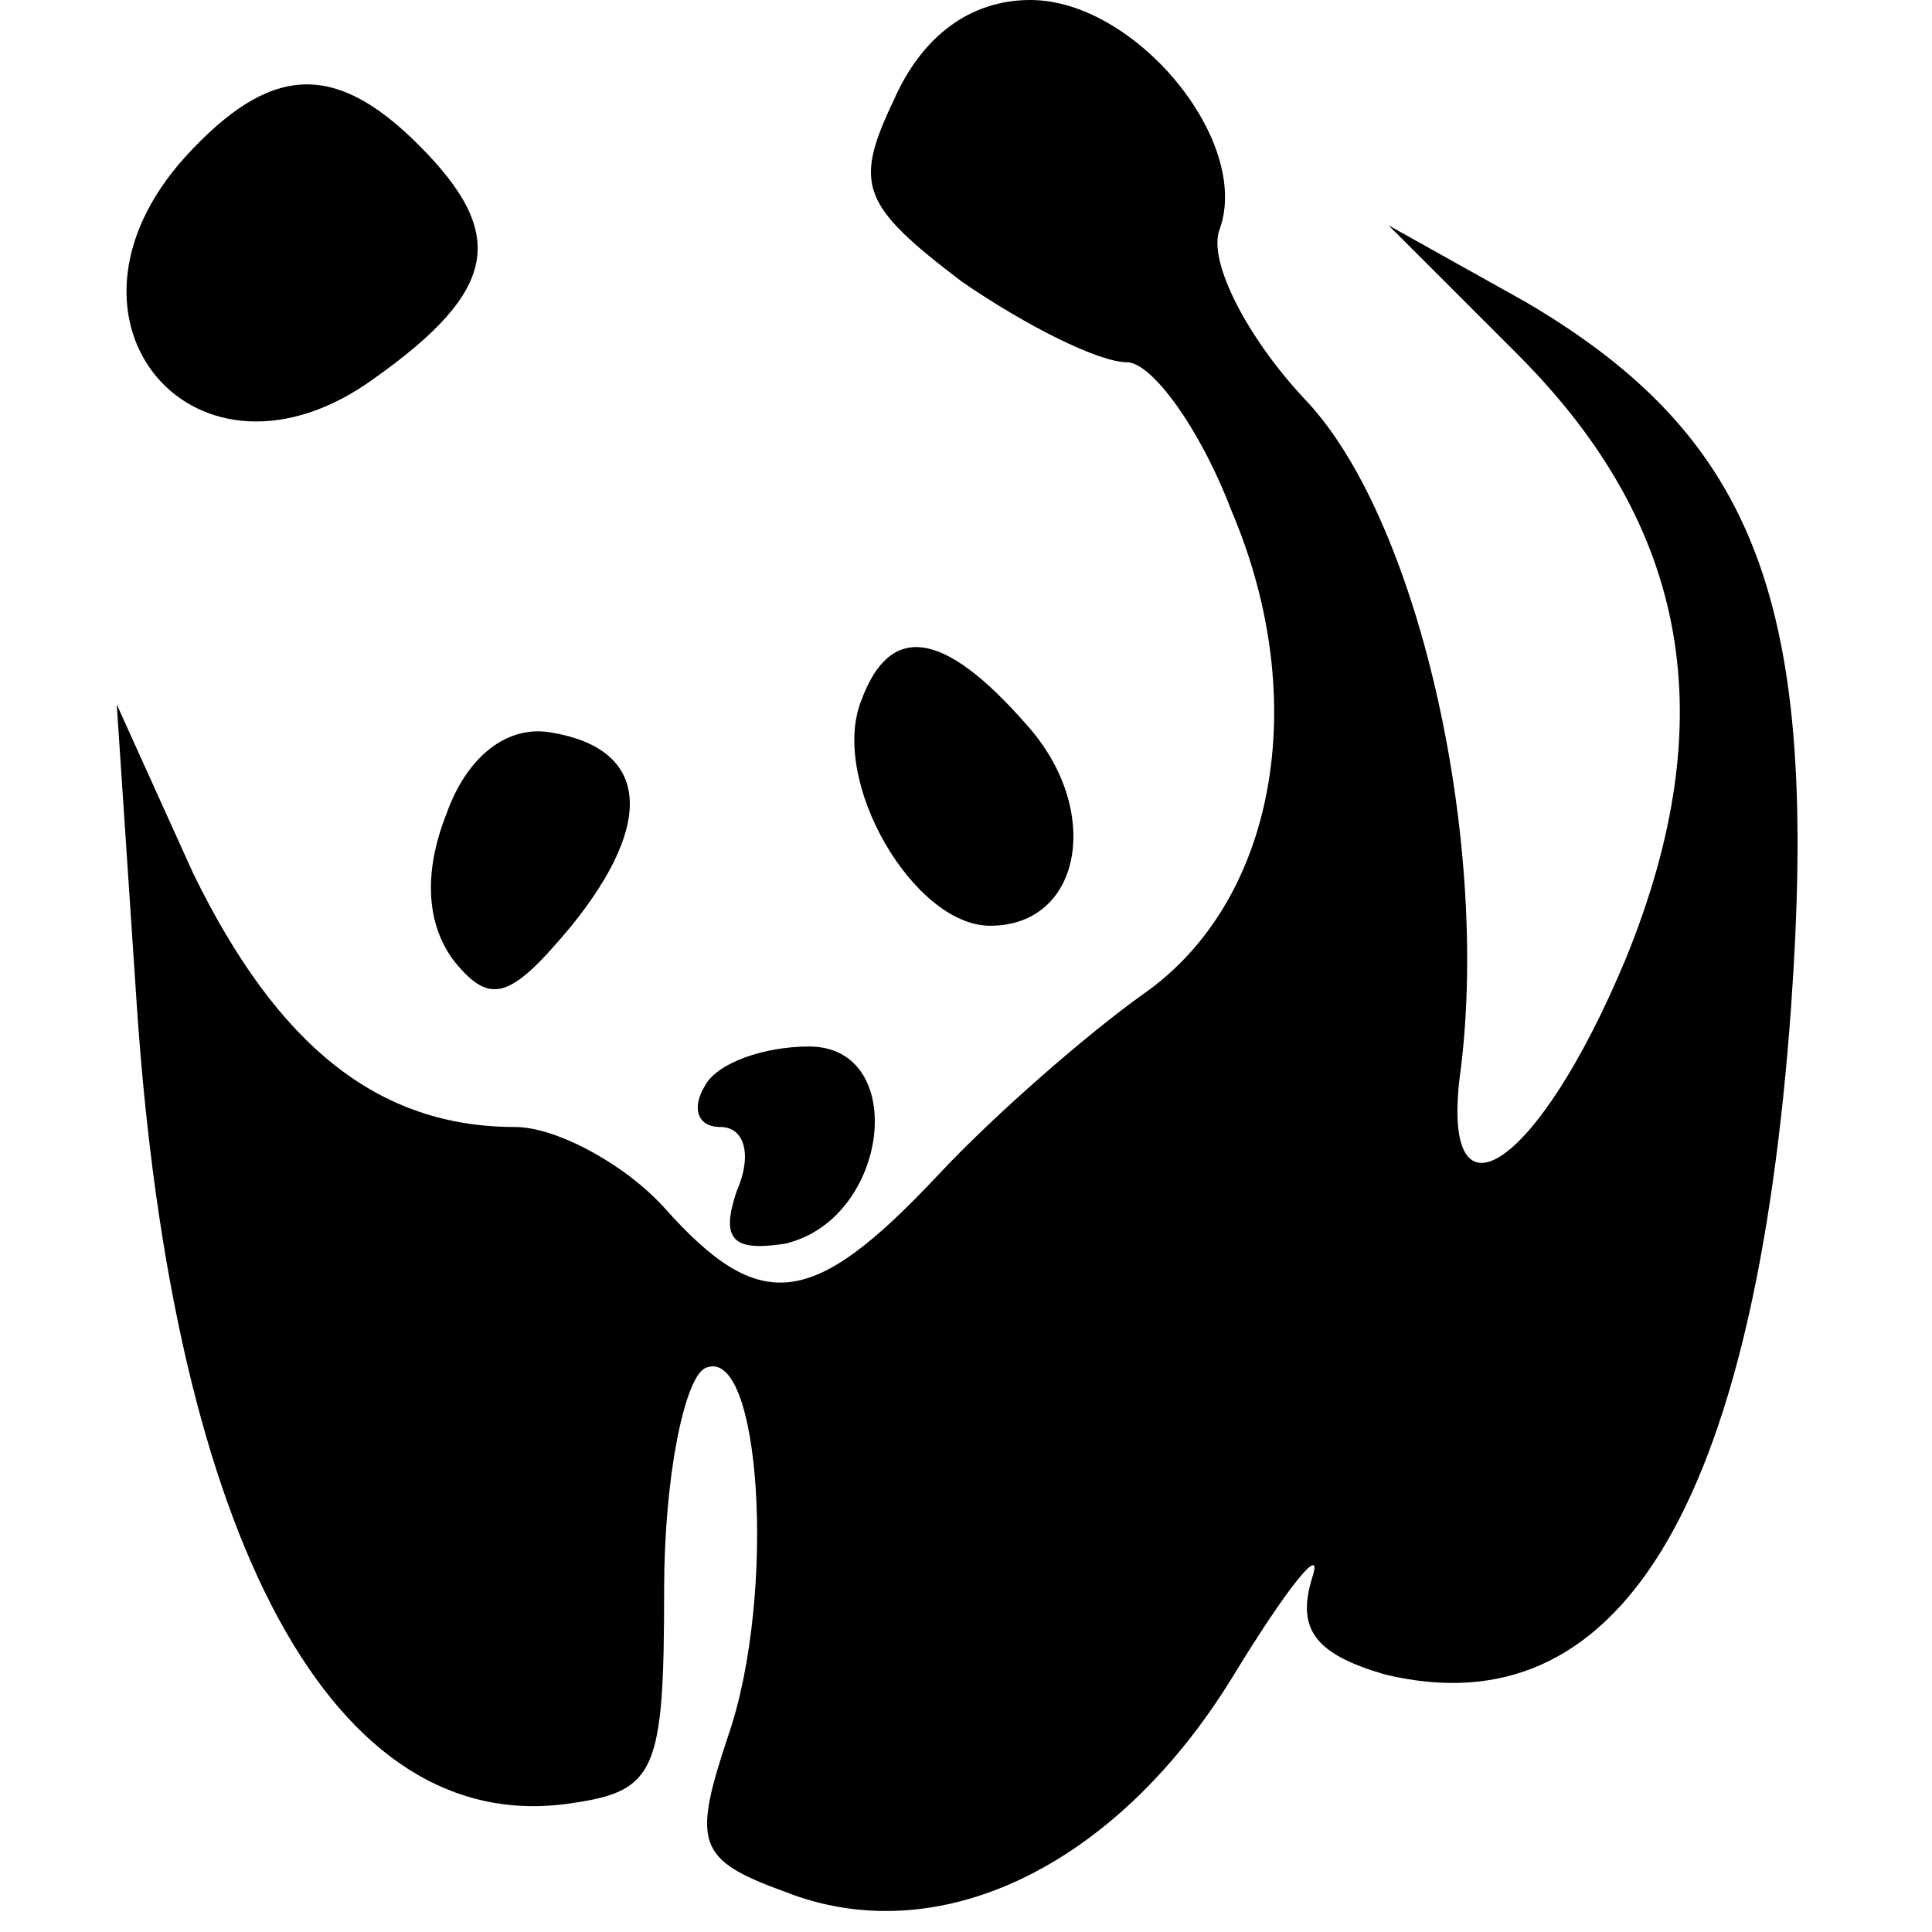 <?xml version="1.0" standalone="no"?>
<!DOCTYPE svg PUBLIC "-//W3C//DTD SVG 20010904//EN"
 "http://www.w3.org/TR/2001/REC-SVG-20010904/DTD/svg10.dtd">
<svg version="1.0" xmlns="http://www.w3.org/2000/svg"
 width="48pt" height="48pt" viewBox="0 0 48 48"
 preserveAspectRatio="xMidYMid meet" style="fill: white; stroke: black;">

<g transform="translate(0,48) scale(0.1,-0.1)"
fill="#000000" stroke="none">
<path d="M222 455 c-10 -21 -8 -26 17 -45 16 -11 34 -20 41 -20 6 0 18 -16 26
-37 20 -47 11 -97 -22 -120 -14 -10 -37 -30 -51 -45 -31 -33 -44 -35 -68 -8
-10 11 -27 20 -37 20 -34 0 -59 20 -80 63 l-19 42 5 -75 c9 -133 49 -207 108
-198 21 3 23 8 23 53 0 28 5 52 10 55 14 7 18 -56 6 -91 -9 -27 -8 -31 14 -39
38 -15 82 6 111 53 14 23 23 34 20 25 -4 -13 1 -19 18 -24 58 -14 92 41 101
166 7 99 -8 141 -66 175 l-34 19 32 -32 c43 -43 51 -91 27 -150 -22 -53 -47
-69 -41 -27 7 58 -11 137 -39 166 -14 15 -24 34 -21 42 8 22 -21 57 -47 57
-15 0 -27 -9 -34 -25z"/>
<path d="M46 441 c-37 -41 3 -87 47 -55 31 22 33 36 11 58 -21 21 -37 20 -58
-3z"/>
<path d="M214 306 c-8 -20 13 -56 32 -56 23 0 28 29 9 50 -21 24 -34 25 -41 6z"/>
<path d="M111 278 c-6 -15 -5 -28 2 -37 9 -11 14 -9 29 9 21 26 19 44 -5 48
-11 2 -21 -6 -26 -20z"/>
<path d="M175 210 c-3 -5 -2 -10 4 -10 6 0 8 -7 4 -16 -4 -12 -1 -15 12 -13
26 6 31 49 6 49 -11 0 -23 -4 -26 -10z"/>
</g>
</svg>

